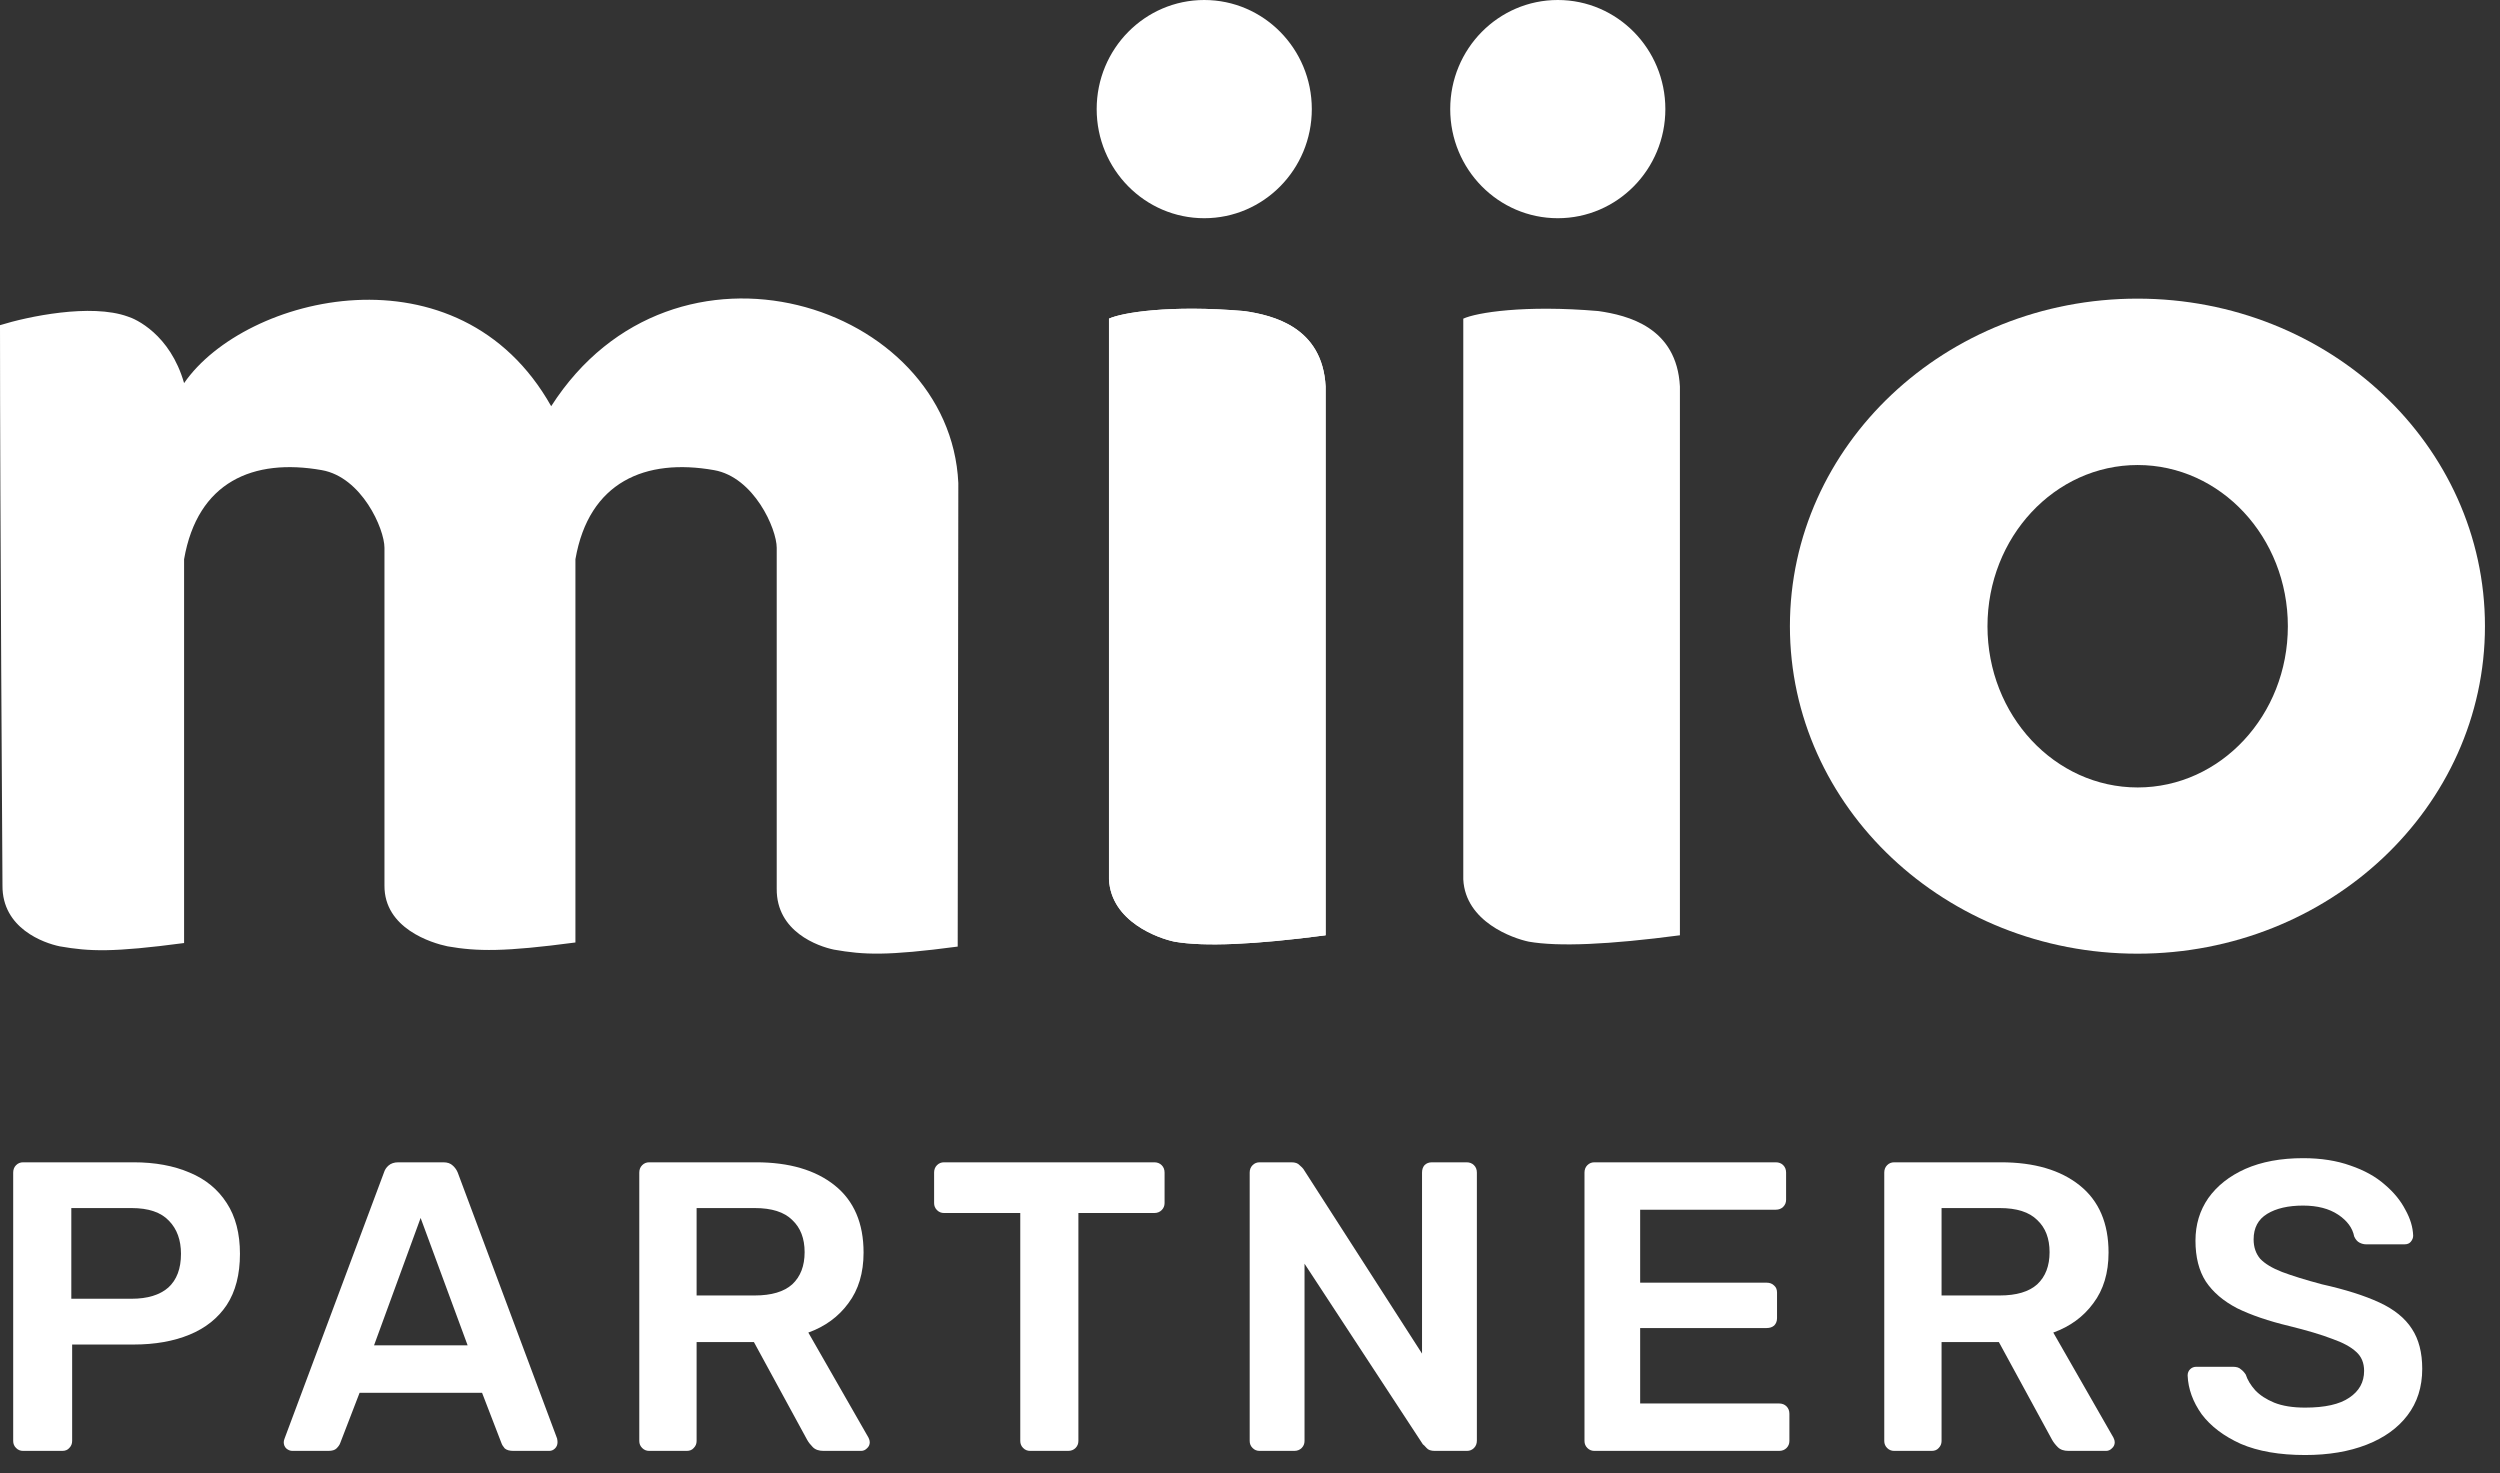 <svg width="112" height="66" viewBox="0 0 112 66" fill="none" xmlns="http://www.w3.org/2000/svg">
  <rect x="0" y="0" width="112" height="66" fill="#333333" stroke="none"/>
  <path d="M1.034 65C0.911 65 0.806 64.957 0.72 64.871C0.634 64.785 0.591 64.68 0.591 64.557V52.532C0.591 52.397 0.634 52.286 0.72 52.2C0.806 52.114 0.911 52.071 1.034 52.071H5.984C6.945 52.071 7.782 52.225 8.496 52.532C9.21 52.828 9.765 53.284 10.159 53.899C10.553 54.503 10.75 55.26 10.75 56.171C10.75 57.095 10.553 57.858 10.159 58.462C9.765 59.053 9.21 59.496 8.496 59.791C7.782 60.087 6.945 60.235 5.984 60.235H3.232V64.557C3.232 64.68 3.189 64.785 3.103 64.871C3.029 64.957 2.924 65 2.789 65H1.034ZM3.195 58.184H5.892C6.606 58.184 7.154 58.018 7.536 57.686C7.918 57.341 8.108 56.836 8.108 56.171C8.108 55.556 7.93 55.063 7.573 54.694C7.216 54.312 6.655 54.121 5.892 54.121H3.195V58.184Z" fill="#FFFFFF"/>
  <path d="M13.1 65C13.001 65 12.909 64.963 12.823 64.889C12.749 64.816 12.712 64.723 12.712 64.612C12.712 64.563 12.724 64.508 12.749 64.446L17.2 52.532C17.237 52.409 17.305 52.305 17.404 52.218C17.514 52.12 17.662 52.071 17.847 52.071H19.86C20.045 52.071 20.186 52.12 20.285 52.218C20.383 52.305 20.457 52.409 20.507 52.532L24.958 64.446C24.97 64.508 24.977 64.563 24.977 64.612C24.977 64.723 24.939 64.816 24.866 64.889C24.792 64.963 24.706 65 24.607 65H23C22.828 65 22.698 64.963 22.612 64.889C22.538 64.803 22.489 64.723 22.464 64.649L21.596 62.396H16.11L15.242 64.649C15.218 64.723 15.162 64.803 15.076 64.889C15.002 64.963 14.879 65 14.707 65H13.1ZM16.757 60.272H20.95L18.844 54.564L16.757 60.272Z" fill="#FFFFFF"/>
  <path d="M29.084 65C28.96 65 28.856 64.957 28.77 64.871C28.683 64.785 28.64 64.68 28.64 64.557V52.532C28.64 52.397 28.683 52.286 28.77 52.2C28.856 52.114 28.96 52.071 29.084 52.071H33.867C35.358 52.071 36.533 52.416 37.395 53.105C38.257 53.795 38.688 54.798 38.688 56.116C38.688 57.027 38.461 57.784 38.005 58.388C37.562 58.991 36.964 59.428 36.213 59.699L38.91 64.409C38.947 64.483 38.965 64.551 38.965 64.612C38.965 64.723 38.922 64.816 38.836 64.889C38.762 64.963 38.676 65 38.578 65H36.897C36.687 65 36.527 64.945 36.416 64.834C36.306 64.723 36.219 64.612 36.158 64.501L33.775 60.124H31.208V64.557C31.208 64.68 31.165 64.785 31.078 64.871C31.005 64.957 30.9 65 30.764 65H29.084ZM31.208 58.037H33.812C34.563 58.037 35.123 57.87 35.493 57.538C35.862 57.193 36.047 56.713 36.047 56.097C36.047 55.482 35.862 55.001 35.493 54.657C35.136 54.3 34.575 54.121 33.812 54.121H31.208V58.037Z" fill="#FFFFFF"/>
  <path d="M46.151 65C46.028 65 45.923 64.957 45.837 64.871C45.751 64.785 45.708 64.68 45.708 64.557V54.343H42.291C42.168 54.343 42.063 54.3 41.977 54.213C41.891 54.127 41.848 54.022 41.848 53.899V52.532C41.848 52.397 41.891 52.286 41.977 52.2C42.063 52.114 42.168 52.071 42.291 52.071H51.711C51.846 52.071 51.957 52.114 52.043 52.2C52.13 52.286 52.173 52.397 52.173 52.532V53.899C52.173 54.022 52.13 54.127 52.043 54.213C51.957 54.3 51.846 54.343 51.711 54.343H48.312V64.557C48.312 64.68 48.269 64.785 48.183 64.871C48.097 64.957 47.986 65 47.85 65H46.151Z" fill="#FFFFFF"/>
  <path d="M56.43 65C56.306 65 56.202 64.957 56.116 64.871C56.029 64.785 55.986 64.68 55.986 64.557V52.532C55.986 52.397 56.029 52.286 56.116 52.2C56.202 52.114 56.306 52.071 56.43 52.071H57.852C58.024 52.071 58.147 52.114 58.221 52.2C58.307 52.274 58.363 52.329 58.388 52.366L63.707 60.641V52.532C63.707 52.397 63.744 52.286 63.818 52.2C63.904 52.114 64.015 52.071 64.15 52.071H65.702C65.837 52.071 65.948 52.114 66.034 52.2C66.121 52.286 66.164 52.397 66.164 52.532V64.538C66.164 64.674 66.121 64.785 66.034 64.871C65.948 64.957 65.844 65 65.72 65H64.28C64.107 65 63.984 64.957 63.91 64.871C63.836 64.785 63.781 64.729 63.744 64.705L58.443 56.614V64.557C58.443 64.68 58.4 64.785 58.314 64.871C58.227 64.957 58.117 65 57.981 65H56.43Z" fill="#FFFFFF"/>
  <path d="M71.428 65C71.305 65 71.201 64.957 71.114 64.871C71.028 64.785 70.985 64.68 70.985 64.557V52.532C70.985 52.397 71.028 52.286 71.114 52.2C71.201 52.114 71.305 52.071 71.428 52.071H79.555C79.691 52.071 79.802 52.114 79.888 52.2C79.974 52.286 80.017 52.397 80.017 52.532V53.752C80.017 53.875 79.974 53.979 79.888 54.066C79.802 54.152 79.691 54.195 79.555 54.195H73.479V57.464H79.149C79.285 57.464 79.395 57.507 79.482 57.593C79.568 57.667 79.611 57.772 79.611 57.907V59.053C79.611 59.188 79.568 59.299 79.482 59.385C79.395 59.459 79.285 59.496 79.149 59.496H73.479V62.876H79.703C79.839 62.876 79.95 62.919 80.036 63.005C80.122 63.092 80.165 63.202 80.165 63.338V64.557C80.165 64.68 80.122 64.785 80.036 64.871C79.95 64.957 79.839 65 79.703 65H71.428Z" fill="#FFFFFF"/>
  <path d="M84.858 65C84.735 65 84.63 64.957 84.544 64.871C84.458 64.785 84.415 64.68 84.415 64.557V52.532C84.415 52.397 84.458 52.286 84.544 52.2C84.63 52.114 84.735 52.071 84.858 52.071H89.642C91.132 52.071 92.308 52.416 93.17 53.105C94.032 53.795 94.463 54.798 94.463 56.116C94.463 57.027 94.235 57.784 93.779 58.388C93.336 58.991 92.739 59.428 91.987 59.699L94.684 64.409C94.721 64.483 94.74 64.551 94.74 64.612C94.74 64.723 94.697 64.816 94.61 64.889C94.537 64.963 94.45 65 94.352 65H92.671C92.462 65 92.302 64.945 92.191 64.834C92.08 64.723 91.994 64.612 91.932 64.501L89.549 60.124H86.982V64.557C86.982 64.68 86.939 64.785 86.853 64.871C86.779 64.957 86.674 65 86.539 65H84.858ZM86.982 58.037H89.586C90.338 58.037 90.898 57.87 91.267 57.538C91.637 57.193 91.821 56.713 91.821 56.097C91.821 55.482 91.637 55.001 91.267 54.657C90.91 54.3 90.35 54.121 89.586 54.121H86.982V58.037Z" fill="#FFFFFF"/>
  <path d="M103.27 65.185C102.125 65.185 101.165 65.019 100.389 64.686C99.626 64.341 99.041 63.898 98.634 63.356C98.24 62.802 98.031 62.223 98.006 61.62C98.006 61.509 98.043 61.417 98.117 61.343C98.191 61.269 98.283 61.232 98.394 61.232H100.038C100.198 61.232 100.315 61.269 100.389 61.343C100.475 61.404 100.549 61.485 100.611 61.583C100.685 61.817 100.826 62.051 101.035 62.285C101.245 62.507 101.528 62.691 101.885 62.839C102.255 62.987 102.716 63.061 103.27 63.061C104.157 63.061 104.816 62.913 105.247 62.617C105.69 62.322 105.912 61.922 105.912 61.417C105.912 61.06 105.795 60.776 105.561 60.567C105.327 60.346 104.964 60.148 104.471 59.976C103.991 59.791 103.35 59.601 102.55 59.404C101.627 59.182 100.851 58.917 100.223 58.609C99.607 58.289 99.139 57.889 98.819 57.409C98.511 56.928 98.357 56.319 98.357 55.58C98.357 54.866 98.548 54.232 98.93 53.678C99.324 53.123 99.878 52.686 100.592 52.366C101.319 52.046 102.181 51.886 103.178 51.886C103.978 51.886 104.686 51.997 105.302 52.218C105.918 52.428 106.429 52.711 106.835 53.068C107.242 53.413 107.549 53.788 107.759 54.195C107.98 54.589 108.097 54.977 108.11 55.358C108.11 55.457 108.073 55.549 107.999 55.636C107.937 55.709 107.845 55.746 107.722 55.746H106.004C105.906 55.746 105.807 55.722 105.709 55.672C105.61 55.623 105.53 55.531 105.468 55.395C105.395 55.014 105.154 54.687 104.748 54.416C104.342 54.146 103.818 54.01 103.178 54.01C102.513 54.01 101.977 54.133 101.571 54.38C101.165 54.626 100.962 55.008 100.962 55.525C100.962 55.87 101.06 56.159 101.257 56.393C101.466 56.614 101.793 56.812 102.236 56.984C102.692 57.156 103.289 57.341 104.028 57.538C105.074 57.772 105.93 58.043 106.595 58.351C107.26 58.659 107.746 59.053 108.054 59.533C108.362 60.001 108.516 60.598 108.516 61.325C108.516 62.137 108.294 62.833 107.851 63.412C107.42 63.978 106.811 64.415 106.023 64.723C105.234 65.031 104.317 65.185 103.27 65.185Z" fill="#FFFFFF"/>
  <ellipse cx="53.95" cy="4.888" rx="4.819" ry="4.888" fill="#FFFFFF"/>
  <ellipse cx="69.789" cy="4.888" rx="4.819" ry="4.888" fill="#FFFFFF"/>
  <path d="M65.555 39.397C65.651 41.297 67.777 42.039 68.491 42.187C69.819 42.418 72.086 42.32 75.26 41.901V17.315C75.12 14.659 72.922 14.126 71.613 13.936C68.303 13.652 66.143 14.003 65.555 14.276V39.397Z" fill="#FFFFFF"/>
  <path d="M49.682 39.397C49.778 41.297 51.904 42.039 52.618 42.187C53.947 42.418 56.214 42.32 59.388 41.901V17.315C59.247 14.659 57.05 14.126 55.741 13.936C52.431 13.652 50.27 14.003 49.682 14.276V39.397Z" fill="#FFFFFF"/>
  <path d="M49.682 39.397C49.778 41.297 51.904 42.039 52.618 42.187C53.947 42.418 56.214 42.32 59.388 41.901V17.315C59.247 14.659 57.05 14.126 55.741 13.936C52.431 13.652 50.27 14.003 49.682 14.276V39.397Z" fill="#FFFFFF"/>
  <path d="M0 14.568C1.232 14.184 4.071 13.582 5.727 14.182C6.055 14.279 7.62 14.967 8.247 17.164C10.972 13.212 20.561 10.851 24.693 18.198C30.198 9.602 42.558 13.573 42.933 21.639L42.905 42.407C39.708 42.831 38.697 42.777 37.363 42.544C36.649 42.396 34.778 41.743 34.797 39.815V24.541C34.797 23.693 33.78 21.378 31.99 21.062C28.914 20.518 26.382 21.583 25.779 25.053V42.223C22.582 42.647 21.387 42.629 20.052 42.396C19.338 42.248 17.205 41.595 17.224 39.667V24.541C17.224 23.693 16.207 21.378 14.417 21.062C11.341 20.518 8.85 21.583 8.247 25.053L8.247 42.248C5.05 42.672 4.011 42.629 2.677 42.396C1.963 42.248 0.092 41.595 0.111 39.667C0.111 39.363 0 22.814 0 14.568Z" fill="#FFFFFF"/>
  <path fill-rule="evenodd" clip-rule="evenodd" d="M95.757 42.725C104.355 42.725 111.326 36.156 111.326 28.052C111.326 19.948 104.355 13.379 95.757 13.379C87.158 13.379 80.188 19.948 80.188 28.052C80.188 36.156 87.158 42.725 95.757 42.725ZM95.767 35.278C99.483 35.278 102.496 32.044 102.496 28.056C102.496 24.067 99.483 20.833 95.767 20.833C92.052 20.833 89.039 24.067 89.039 28.056C89.039 32.044 92.052 35.278 95.767 35.278Z" fill="#FFFFFF"/>
</svg>
